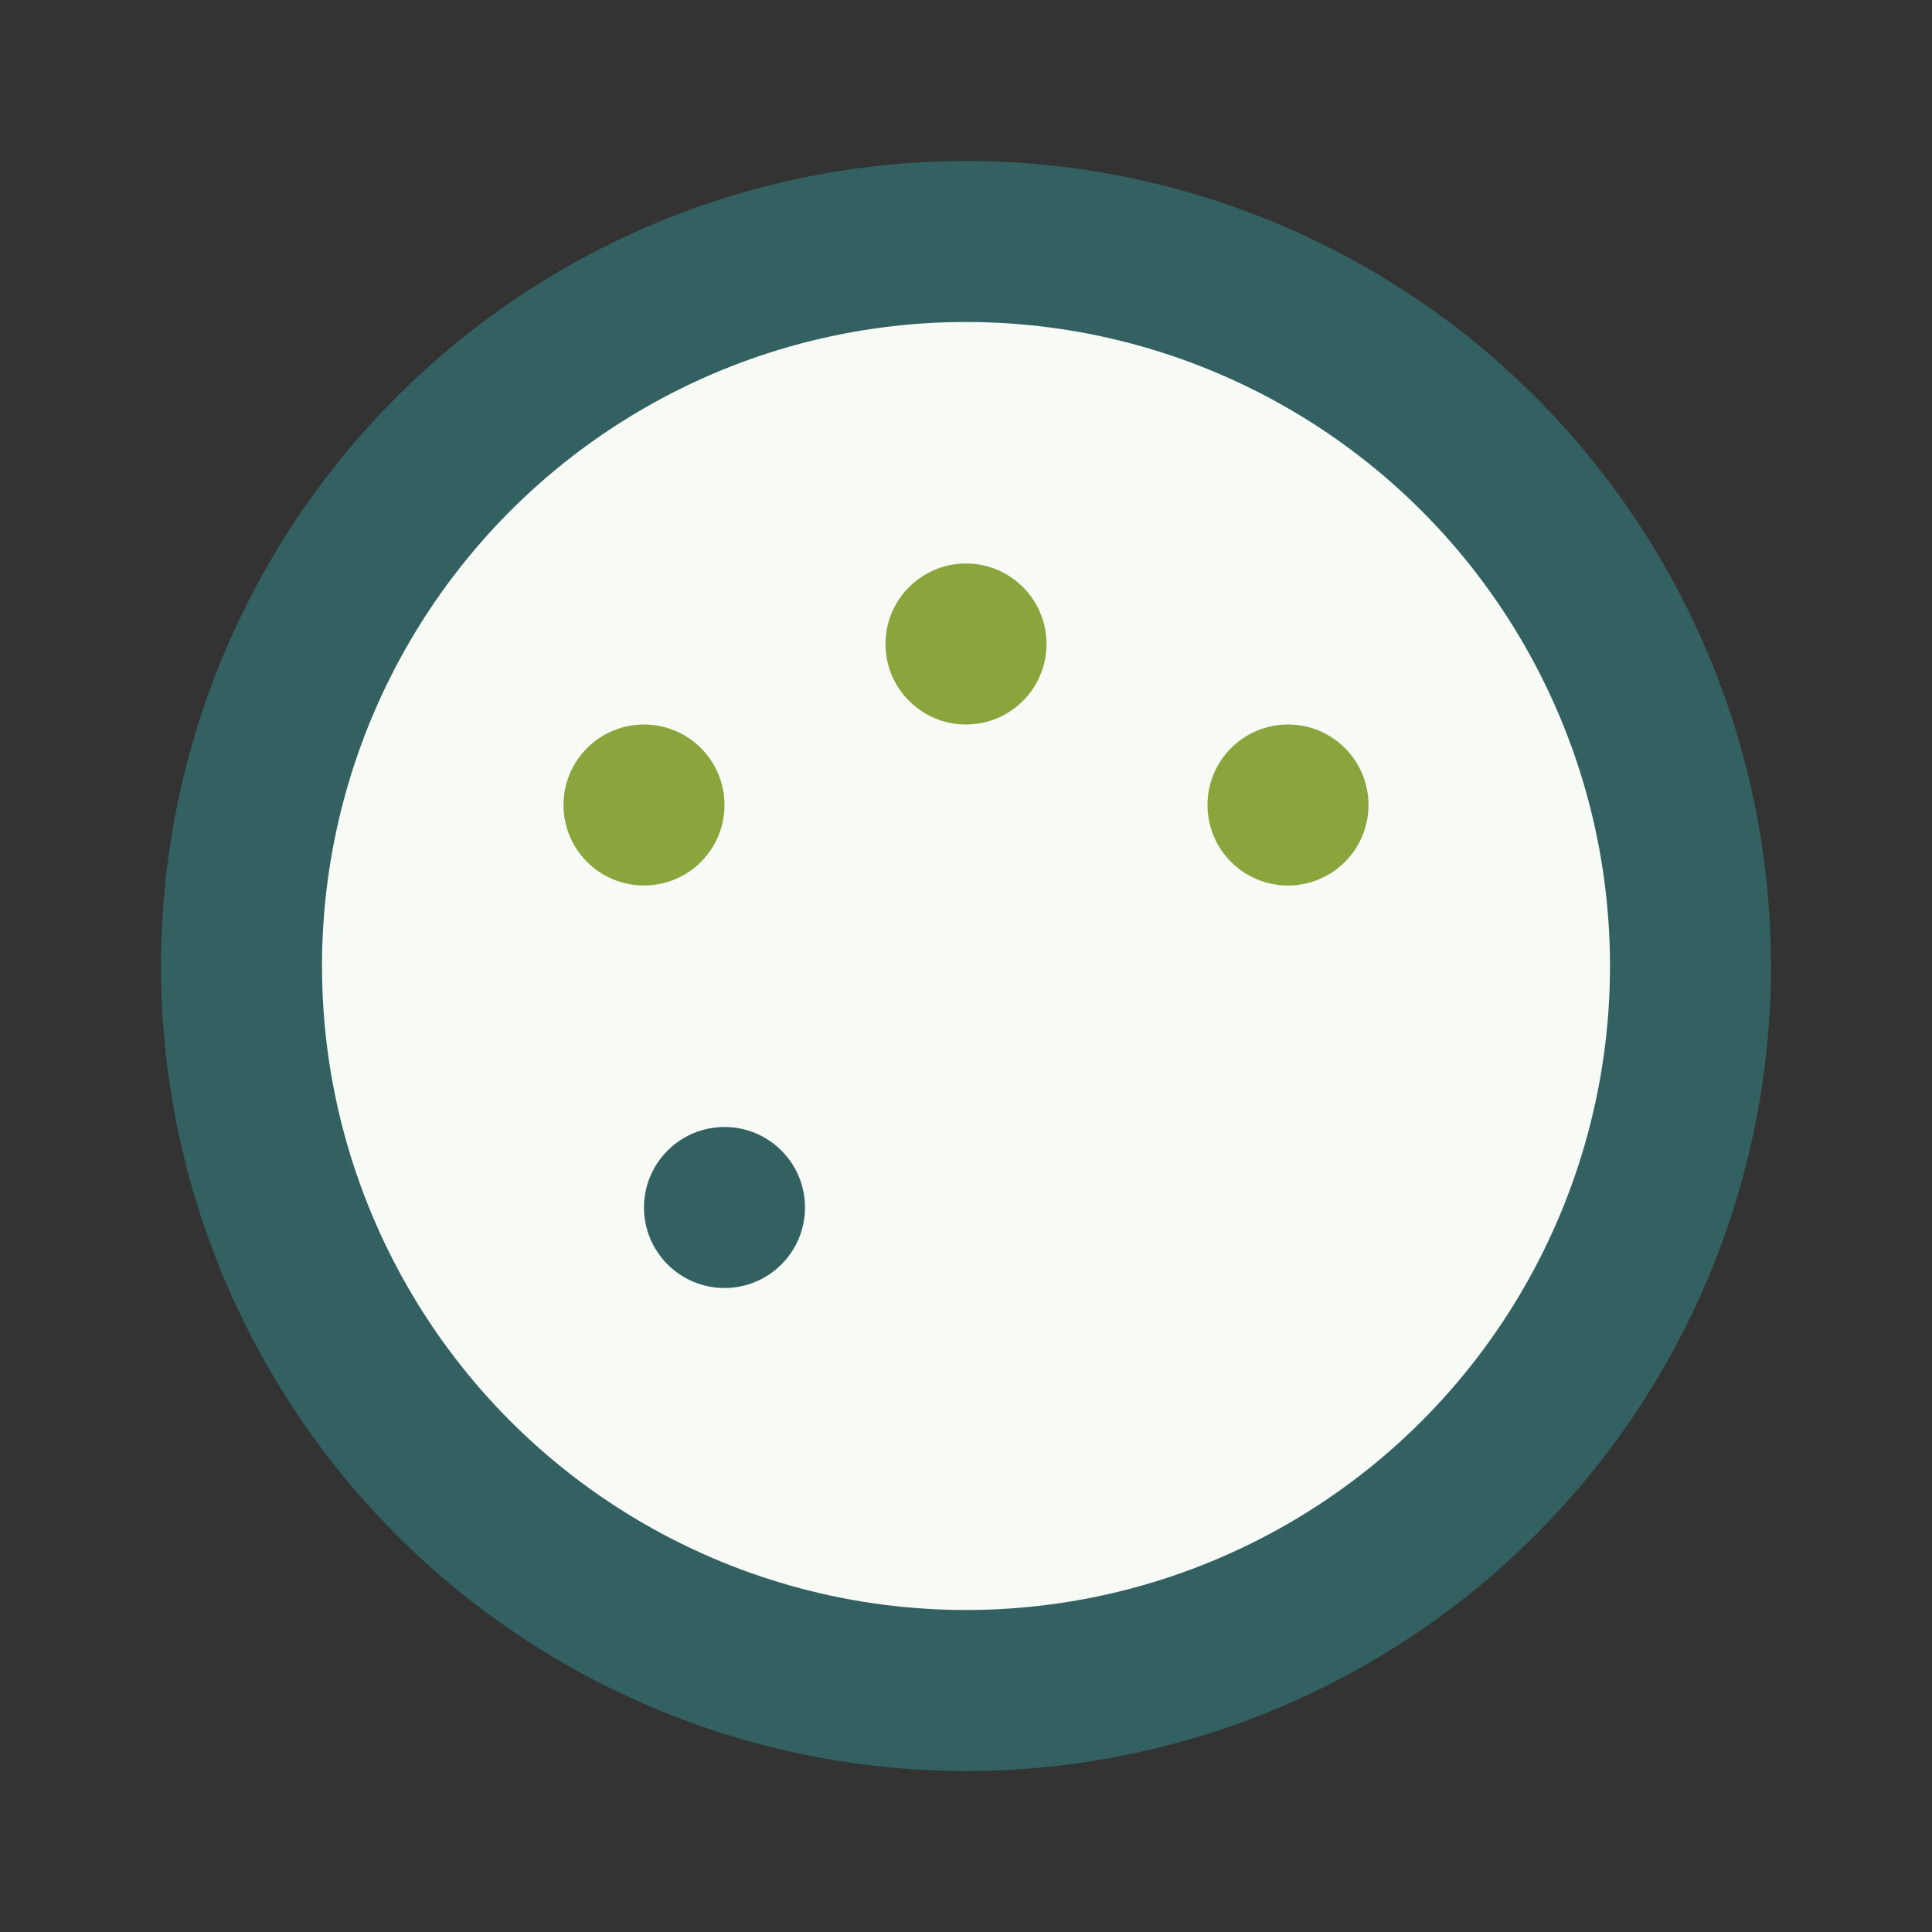 <?xml version="1.0" encoding="UTF-8"?>
<svg xmlns="http://www.w3.org/2000/svg" width="24" height="24" viewBox="0 0 24 24"><rect x="0" y="0" width="24" height="24" fill="#333333" stroke="none"/><circle cx="12" cy="12" r="9" fill="#F7FAF5" stroke="#336161" stroke-width="2"/><circle cx="8" cy="10" r="1" fill="#8AA53C"/><circle cx="12" cy="8" r="1" fill="#8AA53C"/><circle cx="16" cy="10" r="1" fill="#8AA53C"/><circle cx="9" cy="15" r="1" fill="#336161"/></svg>